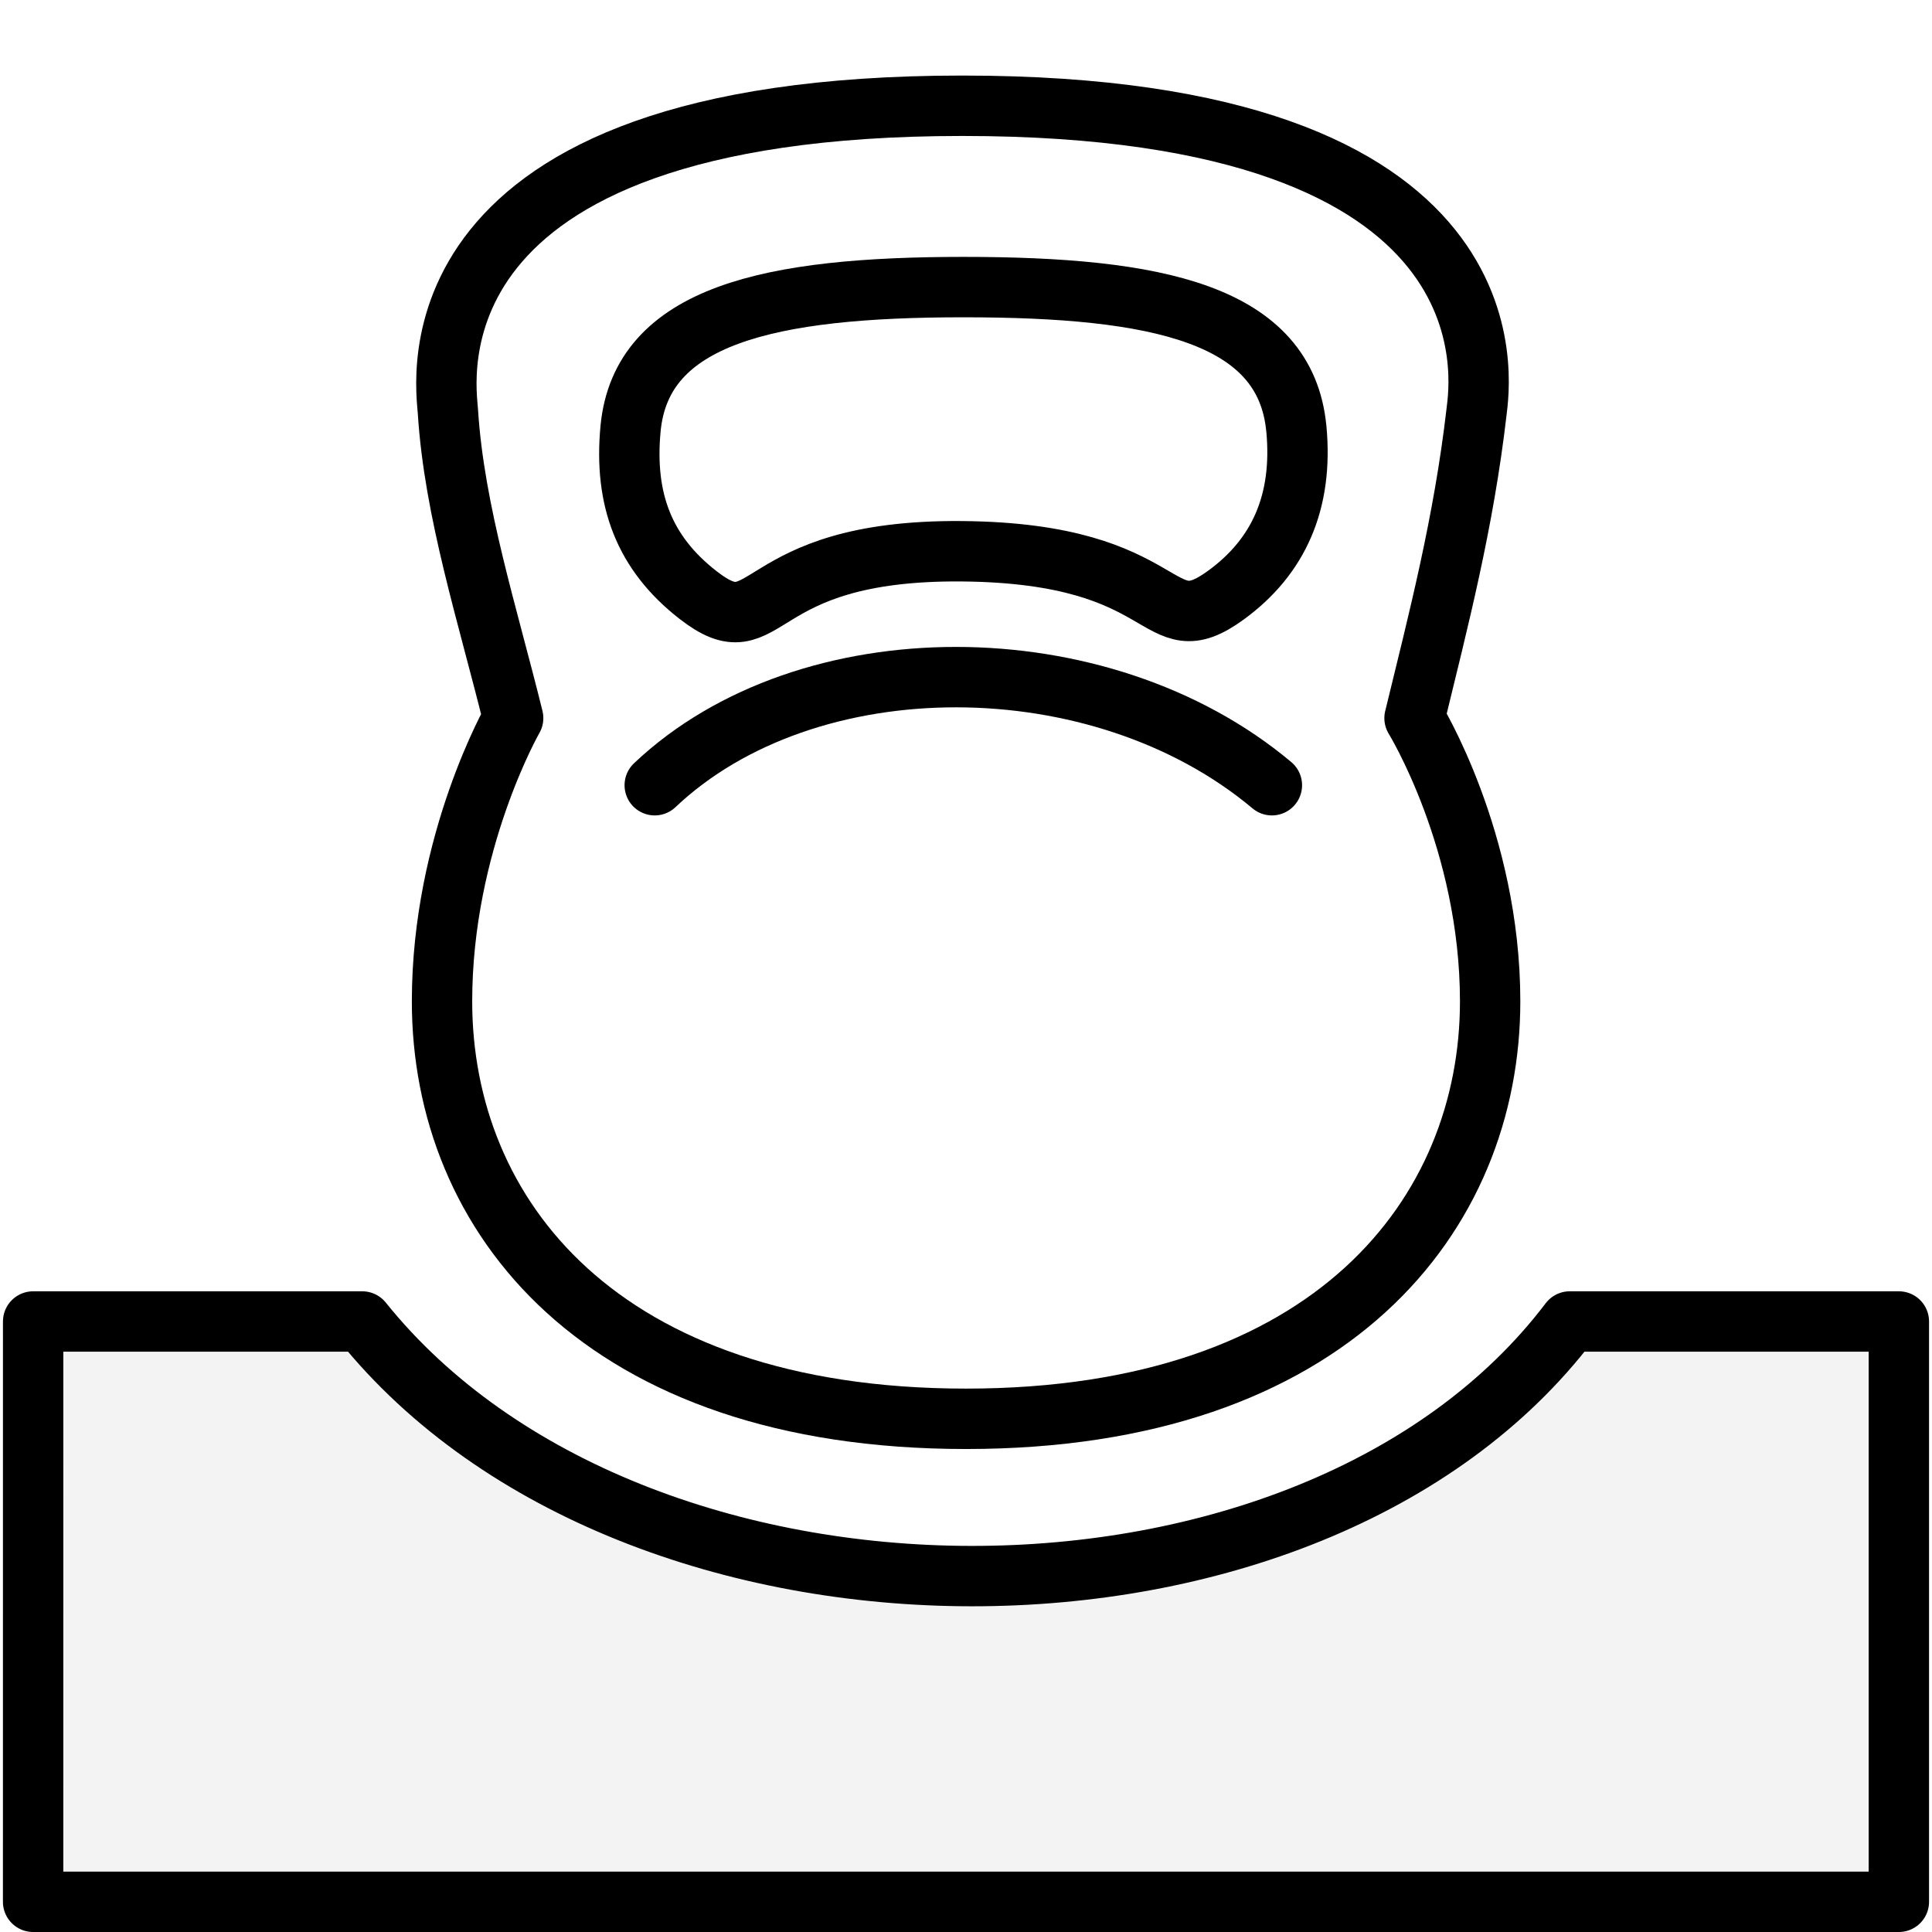 <svg width="128" height="128" version="1.1" xmlns="http://www.w3.org/2000/svg"><path d="m2.196 87.552h21.804c18 22.404 62.877 22.579 80 0h21.804v38.448h-123.61z" fill-opacity=".047" fill-rule="evenodd" stroke="#000" stroke-linecap="round" stroke-linejoin="round" stroke-width="4" style="paint-order:normal"/><g transform="matrix(1.221 0 0 1.222 -14.322 -10.849)" fill="none" stroke="#000" stroke-linecap="round" stroke-linejoin="round" stroke-width="3.275"><path d="m88.485 47.811c1.298-5.329 2.666-10.572 3.365-16.619 0.173-1.495 2.594-16.58-27.908-16.58s-27.997 15.147-27.908 16.58c0.34 5.428 2.17 11.054 3.54 16.619 0 0-3.86 6.711-3.86 15.355 0 11.602 8.586 22.635 28.436 22.635 19.85 0 28.436-11.108 28.436-22.635 0-8.71-4.103-15.355-4.103-15.355z" style="paint-order:normal"/><path d="m82.07 32.123c-0.586-6.231-7.552-7.68-18.063-7.68s-17.483 1.517-18.063 7.68c-0.362 3.836 0.737 6.738 3.656 9.01 3.954 3.078 2.679-2.469 14.332-2.368s10.404 5.235 14.332 2.368c2.839-2.072 4.182-5.032 3.808-9.01z" style="paint-order:normal"/><path d="m47.256 51.45c8.271-7.827 24.186-7.801 33.488 0" style="paint-order:normal"/></g></svg>
